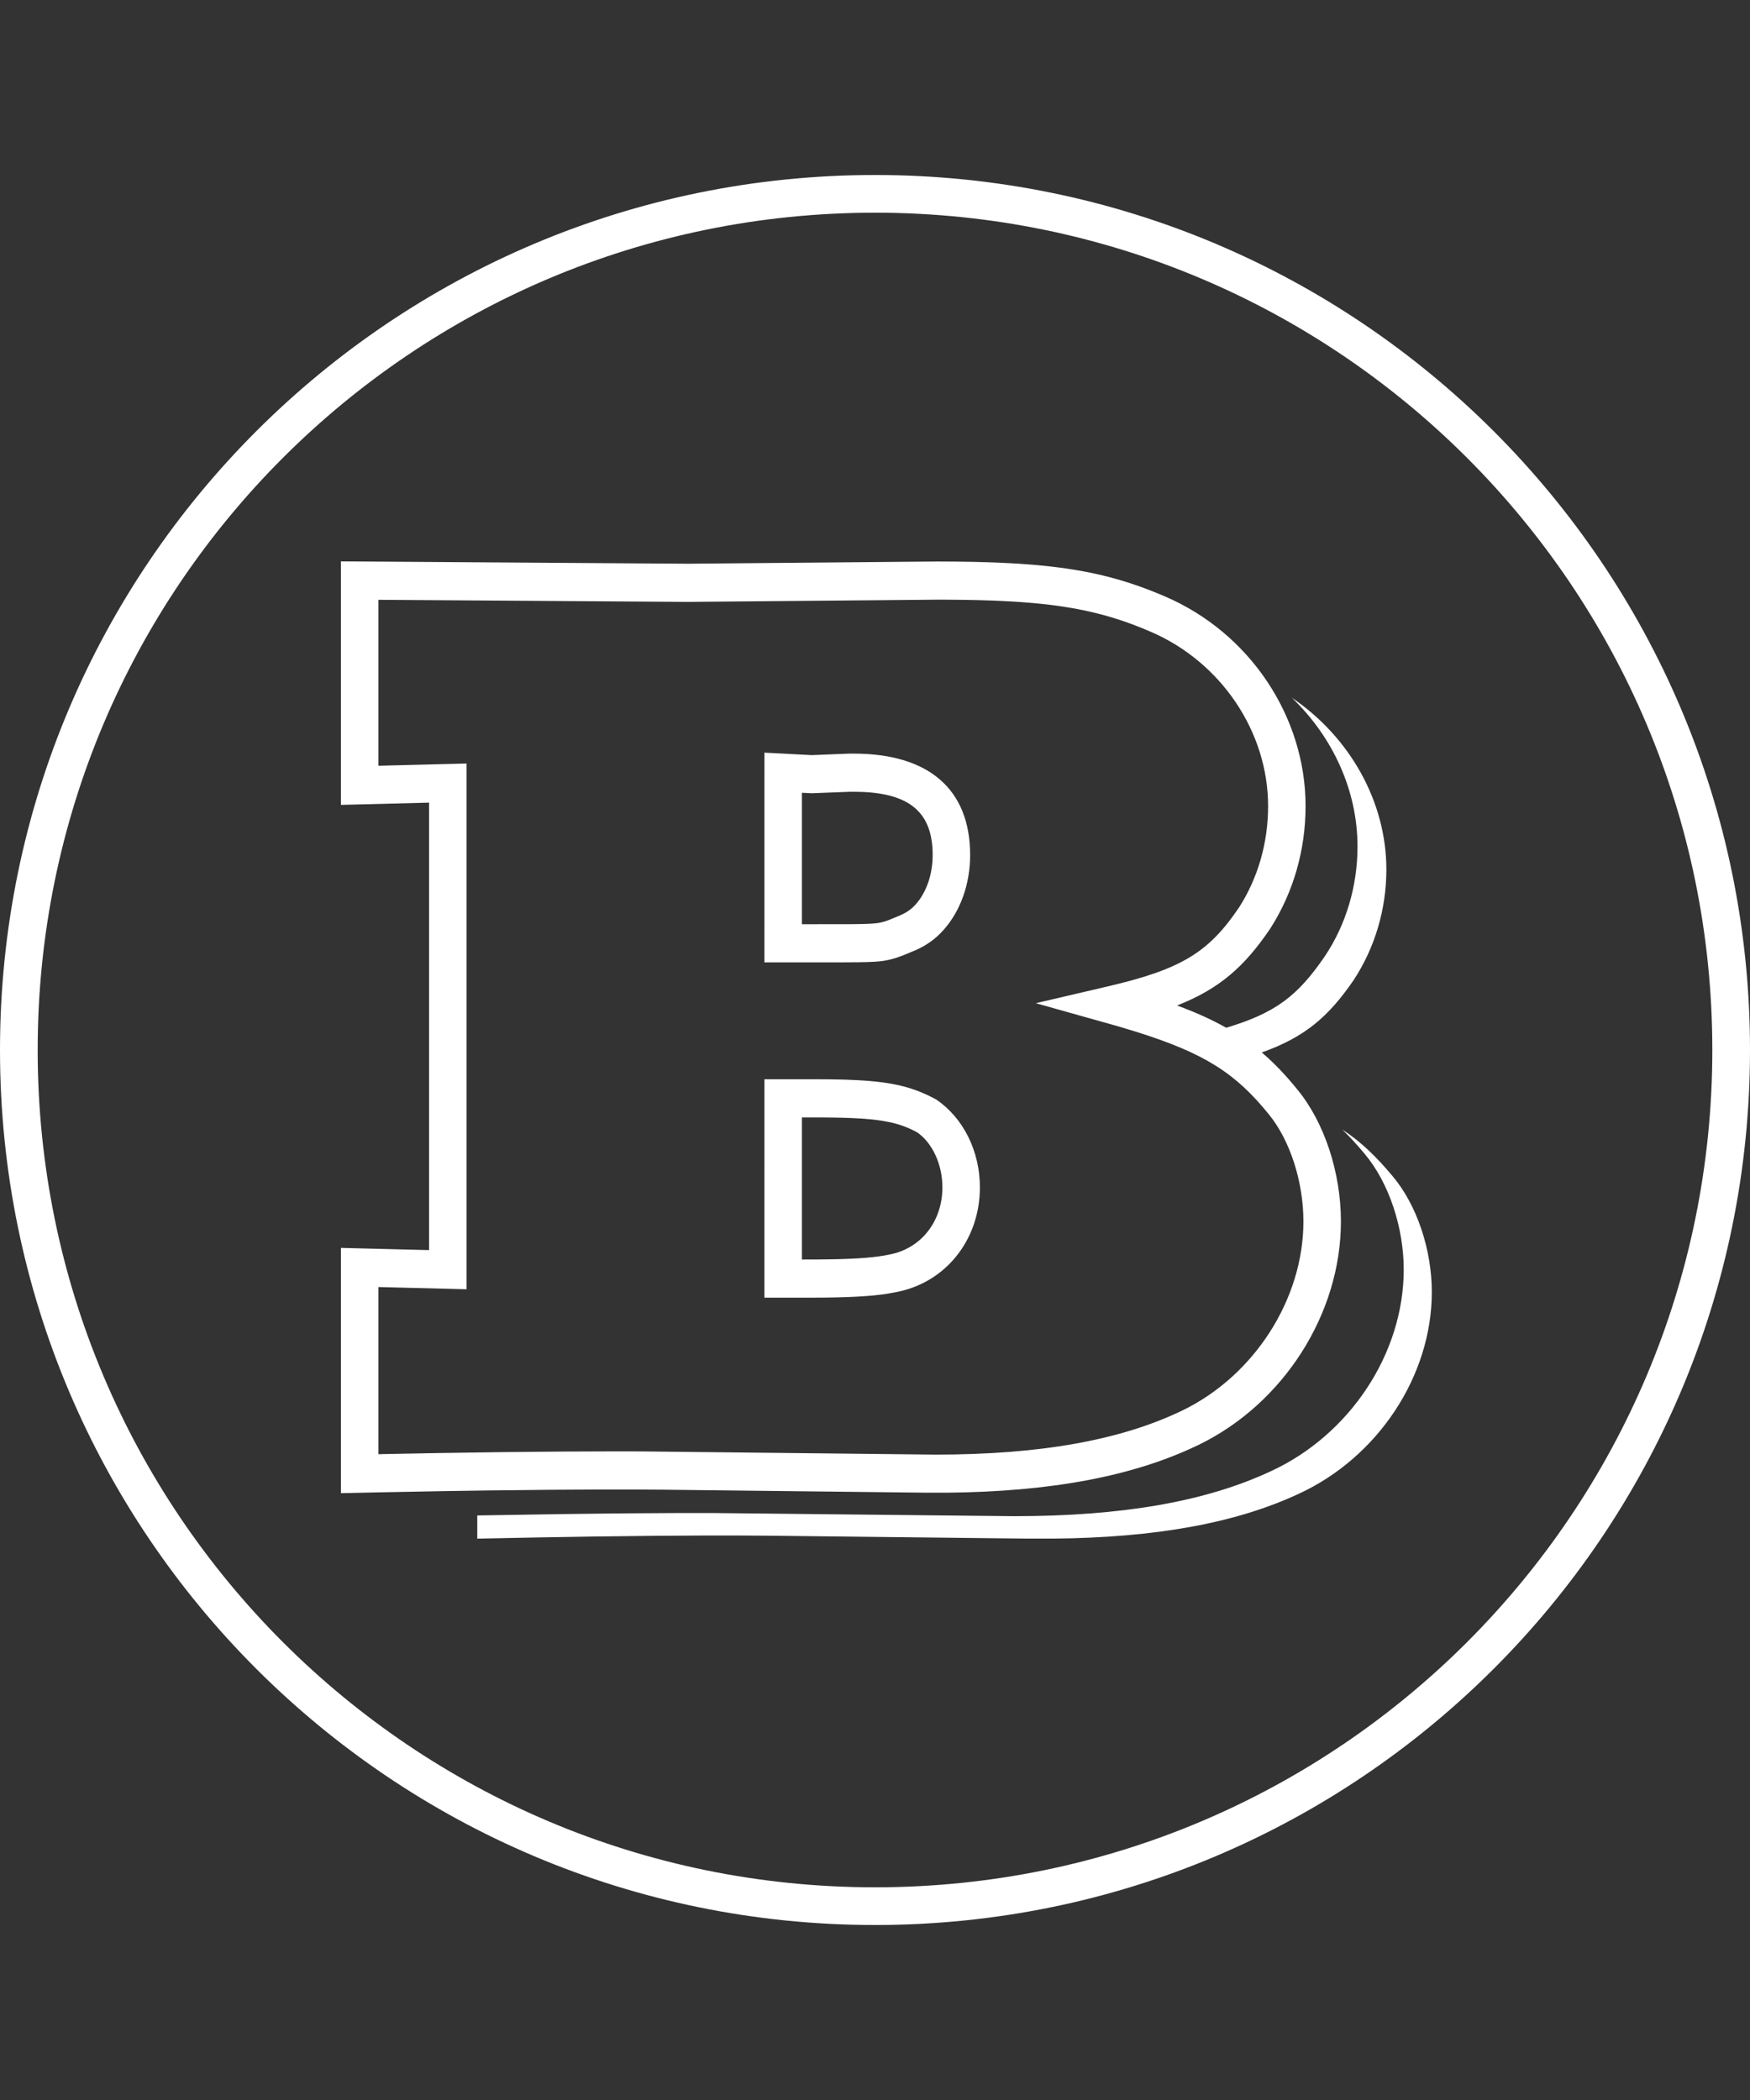 <svg height="120" viewBox="0 0 100 120" width="100" xmlns="http://www.w3.org/2000/svg"><rect x="0" y="0" width="100" height="120" fill="#333333" stroke="none"/><path d="m50 10c27.617 0 50 22.376 50 50 0 27.624-22.383 50-50 50-27.62 0-50-22.375-50-50 0-27.625 22.38-50 50-50zm0 2.154c-26.431 0-47.847 21.411-47.847 47.846 0 26.435 21.416 47.846 47.847 47.846 26.428 0 47.847-21.413 47.847-47.846 0-26.434-21.419-47.846-47.847-47.846zm26.702 52.392c1.085.705 1.963 1.575 2.867 2.653 1.404 1.658 2.249 4.228 2.249 6.632 0 4.808-3.094 9.45-7.592 11.523-3.596 1.681-8.175 2.512-14.056 2.567l-1.605-.002-14.773-.166-1.598-.009-1.887 0-3.004.018-3.414.04-3.162.052-2.74.054-.714.015v-1.326l5.07-.082 3.338-.038 2.946-.018 2.159 0 17.144.18c6.188 0 10.967-.829 14.691-2.57 4.498-2.072 7.592-6.715 7.592-11.522 0-2.404-.845-4.974-2.249-6.632-.416-.497-.828-.953-1.261-1.368zm-57.222-18.553v-13.915l19.825.135 14.228-.127 1.032.005.976.014.923.024c.15.005.298.01.443.016l.852.04c.138.008.275.016.41.024l.789.057c.128.011.255.022.38.033l.734.076c2.511.289 4.436.82 6.487 1.703 4.835 2.067 8.045 6.855 8.045 11.984 0 2.498-.688 4.909-2.002 6.974-1.482 2.204-2.932 3.474-5.339 4.42 1.074.398 1.991.812 2.806 1.272 2.801-.837 4.081-1.812 5.625-4.069 1.23-1.827 1.878-4.037 1.878-6.289 0-3.187-1.403-6.247-3.751-8.499 3.324 2.252 5.4 5.949 5.4 9.816 0 2.252-.647 4.462-1.878 6.331-1.427 2.077-2.779 3.25-5.242 4.122.72.612 1.38 1.311 2.047 2.135 1.546 1.886 2.476 4.754 2.476 7.523 0 5.284-3.29 10.421-8.138 12.769-3.715 1.792-8.404 2.673-14.398 2.73l-1.303-.002-14.918-.169-1.544-.009-2.144-0-2.692.014-3.685.039-2.343.035-4.057.077-1.921.043v-14.017l5.036.127v-25.57zm34.063-11.726-14.235.127-17.686-.12v9.483l5.036-.127v30.042l-5.036-.127v9.551l3.263-.062 3.751-.055 3.488-.033 3.135-.011 1.407.003 16.796.182c6.001 0 10.584-.825 14.104-2.522 4.111-1.991 6.915-6.369 6.915-10.799 0-2.279-.769-4.65-1.982-6.13-1.888-2.332-3.652-3.486-7.622-4.724l-.771-.234c-.133-.039-.268-.079-.406-.118l-4.509-1.267 4.134-.966c4.204-.983 5.756-1.947 7.495-4.532 1.073-1.686 1.643-3.684 1.643-5.765 0-4.24-2.683-8.242-6.734-9.974-.178-.077-.356-.151-.533-.222l-.53-.205c-.53-.197-1.062-.368-1.613-.518l-.557-.142-.573-.128-.592-.114-.615-.101c-.523-.078-1.074-.144-1.662-.197l-.724-.058c-.124-.009-.249-.017-.377-.025l-.785-.042c-.134-.006-.271-.012-.409-.017l-.854-.027-.904-.017-.958-.008c-.164-.001-.331-.001-.5-.001zm-9.863 27.405h2.952l.737.004.679.012c.108.003.215.006.319.009l.599.025c2.109.11 3.27.422 4.531 1.107 1.56 1.055 2.497 2.967 2.497 5.02 0 2.838-1.761 5.205-4.369 5.891l-.331.077c-.056.012-.113.024-.17.035l-.354.063-.375.055-.401.047c-.069.007-.14.014-.212.02l-.448.035-.486.028-.528.022-.575.016-.626.01-1.046.005h-2.395zm3.296 2.182-1.154-.001v8.119l.922-.002.898-.012.534-.014.487-.019.444-.024.405-.03.37-.036.34-.042.314-.049c.101-.017.197-.036.291-.056l.273-.063c1.642-.432 2.752-1.923 2.752-3.776 0-1.345-.599-2.566-1.449-3.148l-.249-.128c-.083-.04-.167-.079-.252-.115l-.261-.104c-.266-.098-.551-.179-.875-.245l-.337-.061c-.176-.028-.363-.053-.564-.075l-.421-.039c-.073-.006-.149-.011-.226-.016l-.485-.027-.533-.019-.585-.012zm-3.296-20.845 1.124.057 1.577.084 2.132-.086h.279c4.252 0 6.644 2.013 6.644 5.796 0 1.623-.534 3.182-1.531 4.294-.45.504-.979.875-1.579 1.139l-.718.297c-.043.017-.085.033-.125.048l-.23.081-.28.083c-.027.007-.054.014-.081.021l-.162.038-.168.032-.18.026-.2.021-.227.017-.405.018-.504.011-1.125.007-4.242 0zm4.876 2.236-2.185.084-.549-.028v7.512l2.915-.004.488-.007.487-.017.27-.019.147-.017.128-.02.115-.024.162-.044.204-.069.277-.11.258-.109c.448-.17.777-.384 1.049-.689.619-.69.973-1.722.973-2.825 0-2.403-1.274-3.546-4.229-3.611z" fill="#fff" fill-rule="evenodd"/></svg>